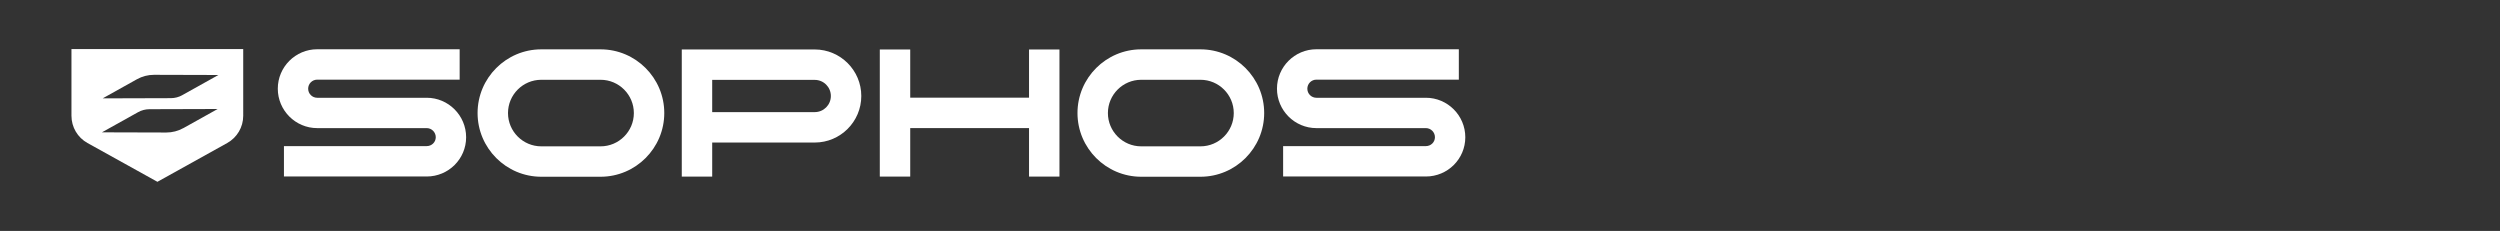 <?xml version="1.0" encoding="UTF-8"?>
<svg id="Layer_1" data-name="Layer 1" xmlns="http://www.w3.org/2000/svg" viewBox="0 0 1227.61 113.39">
  <rect x="0" y="0" width="1227.61" height="113.39" fill="#333333" stroke="none"/>
  <defs>
    <style>
      .cls-1 {
        fill: #fff;
      }
    </style>
  </defs>
  <path class="cls-1" d="M35.09,24.09v32.77c0,5.56,3.01,10.67,7.86,13.36l34.12,18.93.22.13,34.28-19.05c4.85-2.7,7.86-7.81,7.86-13.35V24.09H35.09ZM90,62.92c-2.55,1.41-5.41,2.15-8.31,2.15l-31.64-.09,17.74-9.89c1.71-.96,3.64-1.46,5.6-1.47l33.49-.1-16.87,9.41h-.01ZM89.51,46.73c-1.71.96-3.64,1.46-5.6,1.47l-33.49.1,16.87-9.41c2.55-1.41,5.41-2.15,8.31-2.15l31.64.09-17.74,9.89h.01Z"/>
  <g>
    <path class="cls-1" d="M700.17,48.01h-53.76c-2.46,0-4.45-1.99-4.45-4.45s1.99-4.45,4.45-4.45h69.94v-14.92h-69.94c-10.68,0-19.36,8.69-19.36,19.36s8.69,19.36,19.36,19.36h53.76c2.46,0,4.45,2.03,4.45,4.47s-1.99,4.37-4.45,4.37h-70.1v14.92h70.1c10.68,0,19.36-8.59,19.36-19.27s-8.69-19.39-19.36-19.39h0Z"/>
    <path class="cls-1" d="M294.91,24.23h-29.12c-17.24,0-31.28,14.04-31.28,31.28s14.04,31.28,31.28,31.28h29.12c17.24,0,31.28-14.04,31.28-31.28s-14.04-31.28-31.28-31.28ZM294.91,71.86h-29.12c-9.01,0-16.34-7.33-16.34-16.34s7.33-16.34,16.34-16.34h29.12c9.01,0,16.34,7.33,16.34,16.34s-7.33,16.34-16.34,16.34Z"/>
    <path class="cls-1" d="M589.49,24.23h-29.12c-17.24,0-31.28,14.04-31.28,31.28s14.04,31.28,31.28,31.28h29.12c17.24,0,31.28-14.04,31.28-31.28s-14.04-31.28-31.28-31.28ZM589.49,71.86h-29.12c-9.01,0-16.34-7.33-16.34-16.34s7.33-16.34,16.34-16.34h29.12c9.01,0,16.34,7.33,16.34,16.34s-7.33,16.34-16.34,16.34Z"/>
    <polygon class="cls-1" points="505.3 24.3 505.3 47.96 446.96 47.96 446.96 24.3 432.02 24.3 432.02 86.71 446.96 86.71 446.96 62.9 505.3 62.9 505.3 86.71 520.24 86.71 520.24 24.3 505.3 24.3"/>
    <path class="cls-1" d="M209.53,48.01h-53.76c-2.46,0-4.45-1.99-4.45-4.45s1.99-4.45,4.45-4.45h69.94v-14.92h-69.94c-10.68,0-19.36,8.69-19.36,19.36s8.69,19.36,19.36,19.36h53.76c2.46,0,4.45,2.03,4.45,4.47s-1.99,4.37-4.45,4.37h-70.1v14.92h70.1c10.68,0,19.36-8.59,19.36-19.27s-8.69-19.39-19.36-19.39h0Z"/>
    <path class="cls-1" d="M400.08,24.3h-65.3v62.41h14.94v-16.72h50.36c12.6,0,22.85-10.25,22.85-22.85s-10.25-22.85-22.85-22.85h0ZM400.08,55.05h-50.36v-15.82h50.36c4.37,0,7.91,3.54,7.91,7.91s-3.54,7.91-7.91,7.91Z"/>
  </g>
</svg>